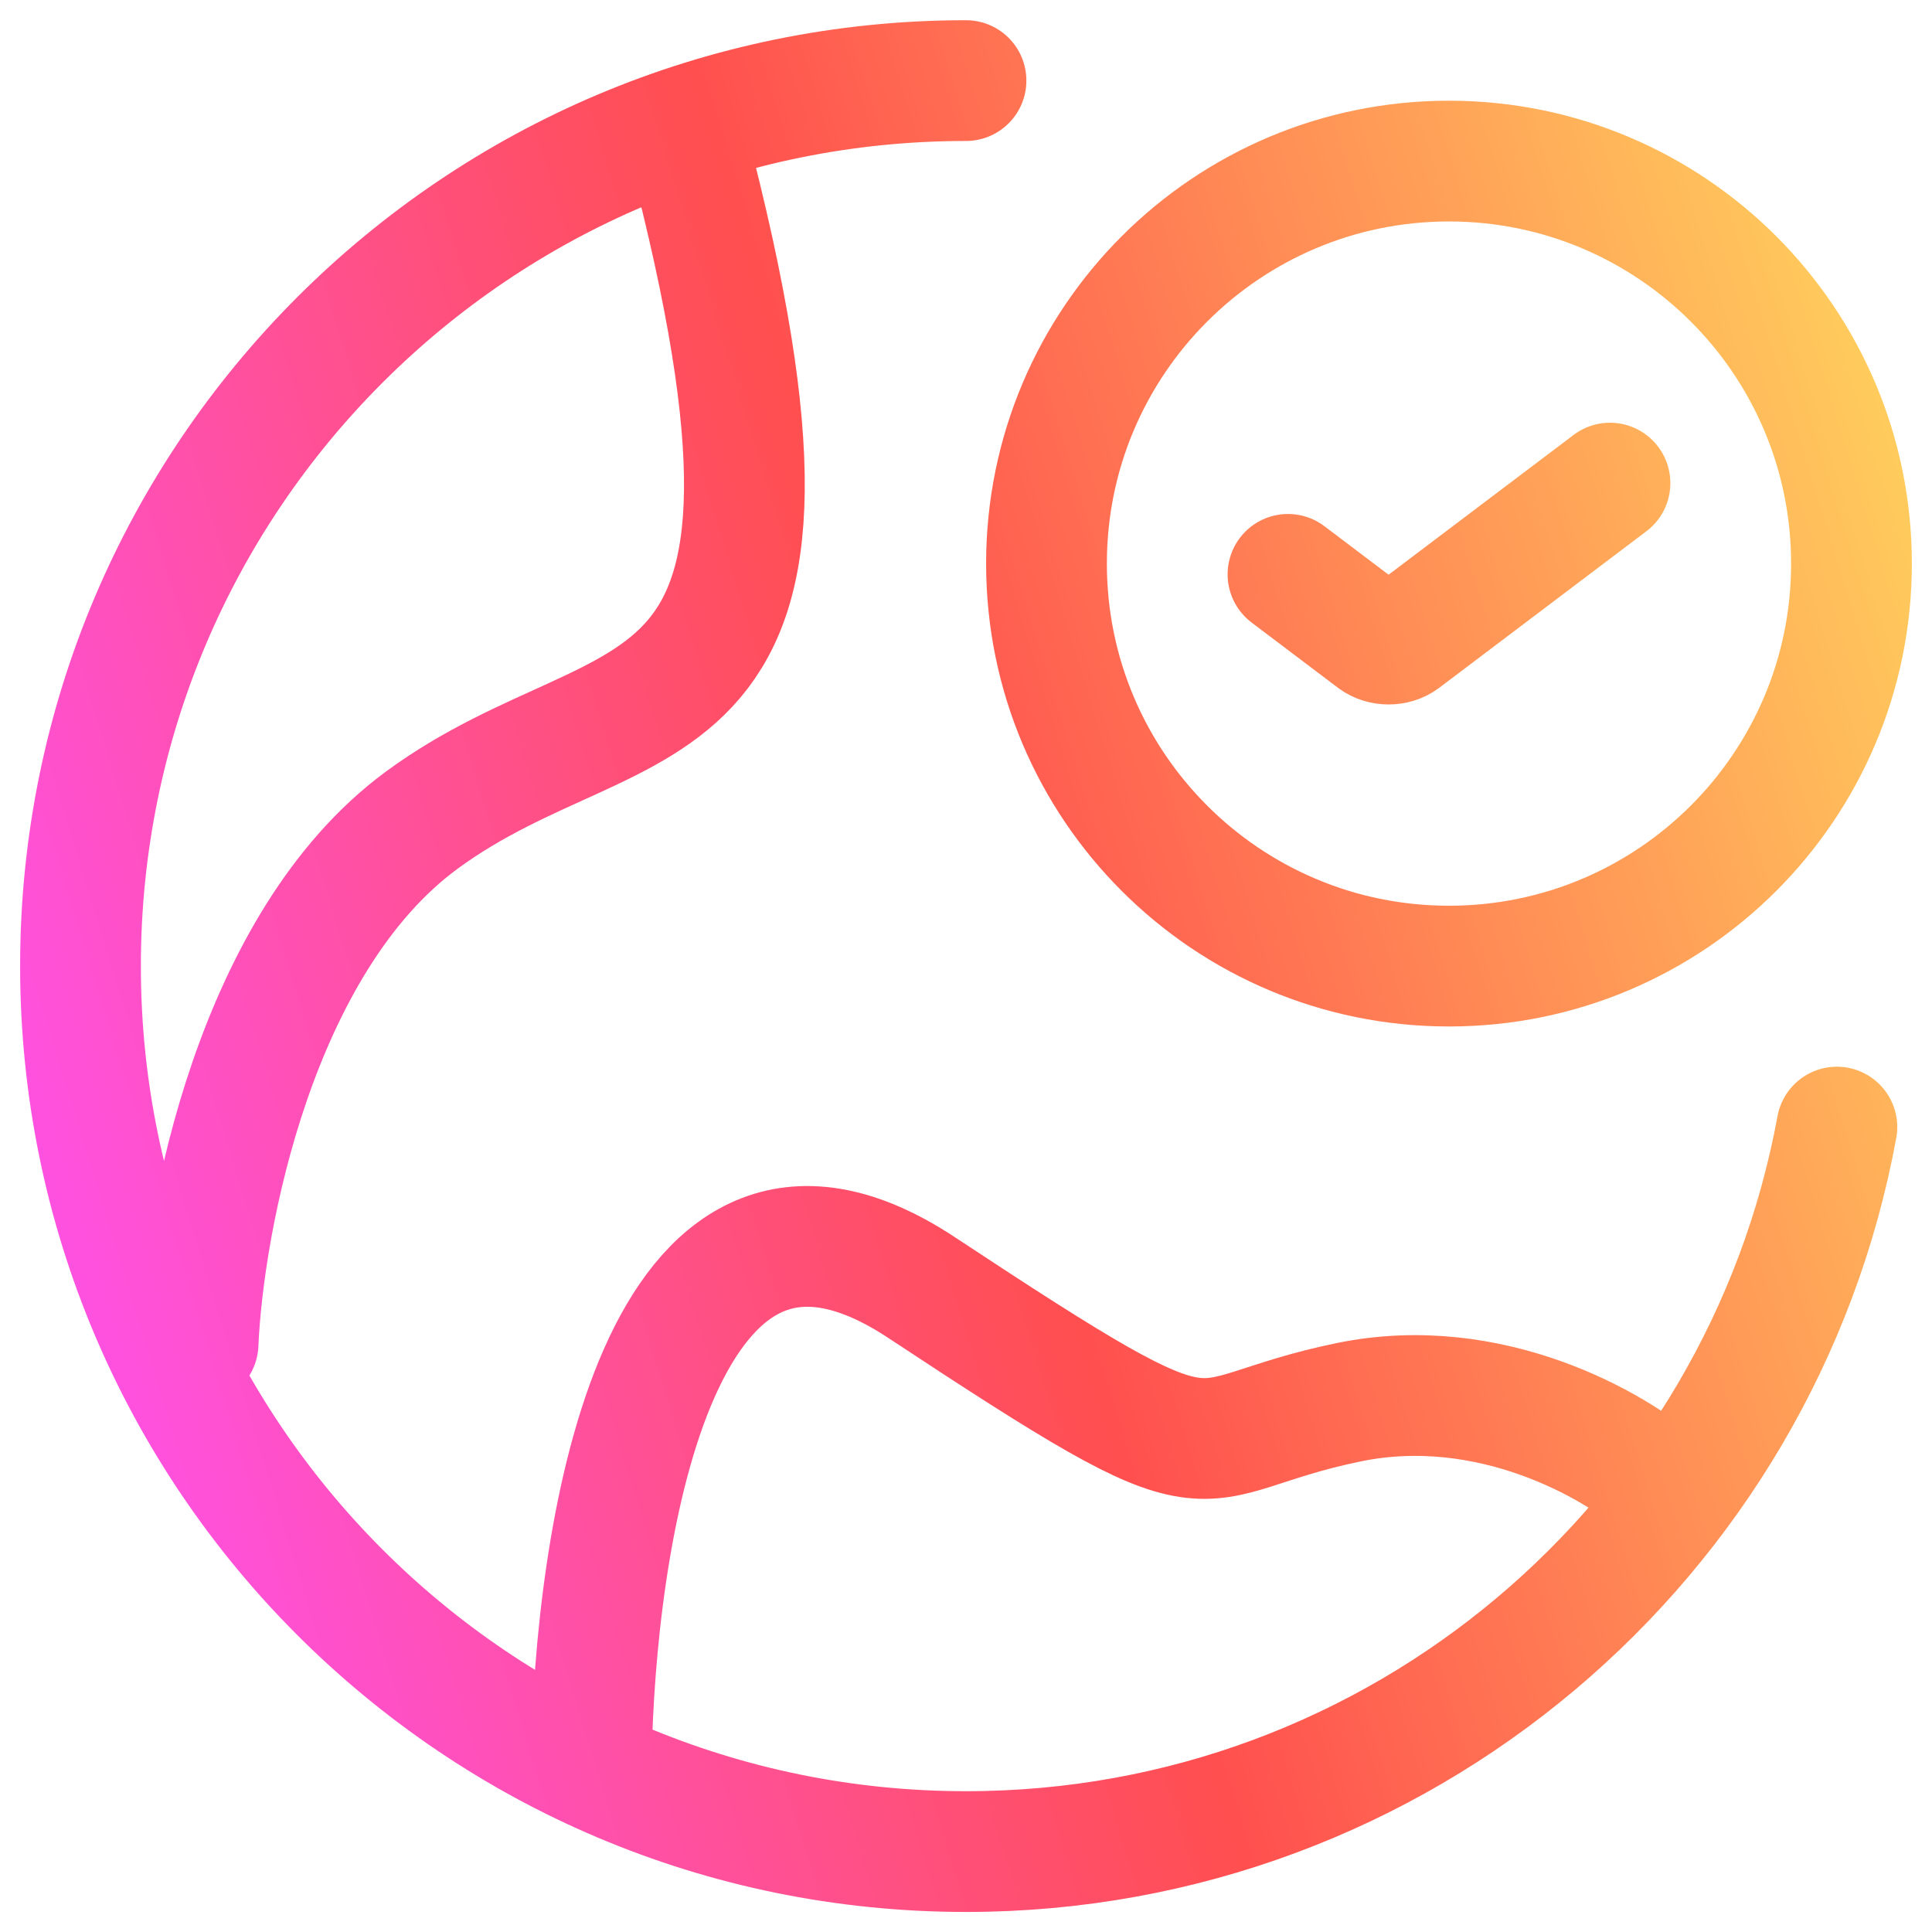 <svg width="56" height="56" viewBox="0 0 56 56" fill="none" xmlns="http://www.w3.org/2000/svg">
<path d="M28 2.336C13.824 2.336 2.333 13.827 2.333 28.003C2.333 42.178 13.824 53.669 28 53.669C40.581 53.669 51.049 44.617 53.243 32.669M17.151 50.461C17.36 43.672 19.322 32.442 26.711 37.32C35.948 43.419 33.996 41.688 39.107 40.642C43.197 39.805 46.821 41.904 48.123 43.057M5.741 38.948C5.896 35.366 7.408 27.317 12.222 23.775C18.24 19.349 24.699 22.287 19.911 4.095M46.666 14.003L40.662 18.54C40.434 18.712 40.065 18.712 39.837 18.54L37.333 16.648M53.666 16.336C53.666 22.779 48.443 28.003 42 28.003C35.556 28.003 30.333 22.779 30.333 16.336C30.333 9.893 35.556 4.669 42 4.669C48.443 4.669 53.666 9.893 53.666 16.336Z" stroke="url(#paint0_linear_3040_558)" stroke-width="3.5" stroke-linecap="round"/>
<defs>
<linearGradient id="paint0_linear_3040_558" x1="13.556" y1="90.176" x2="74.875" y2="71.325" gradientUnits="userSpaceOnUse">
<stop stop-color="#FF51F9"/>
<stop offset="0.5" stop-color="#FF4F4F"/>
<stop offset="1" stop-color="#FFD35D"/>
</linearGradient>
</defs>
</svg>
